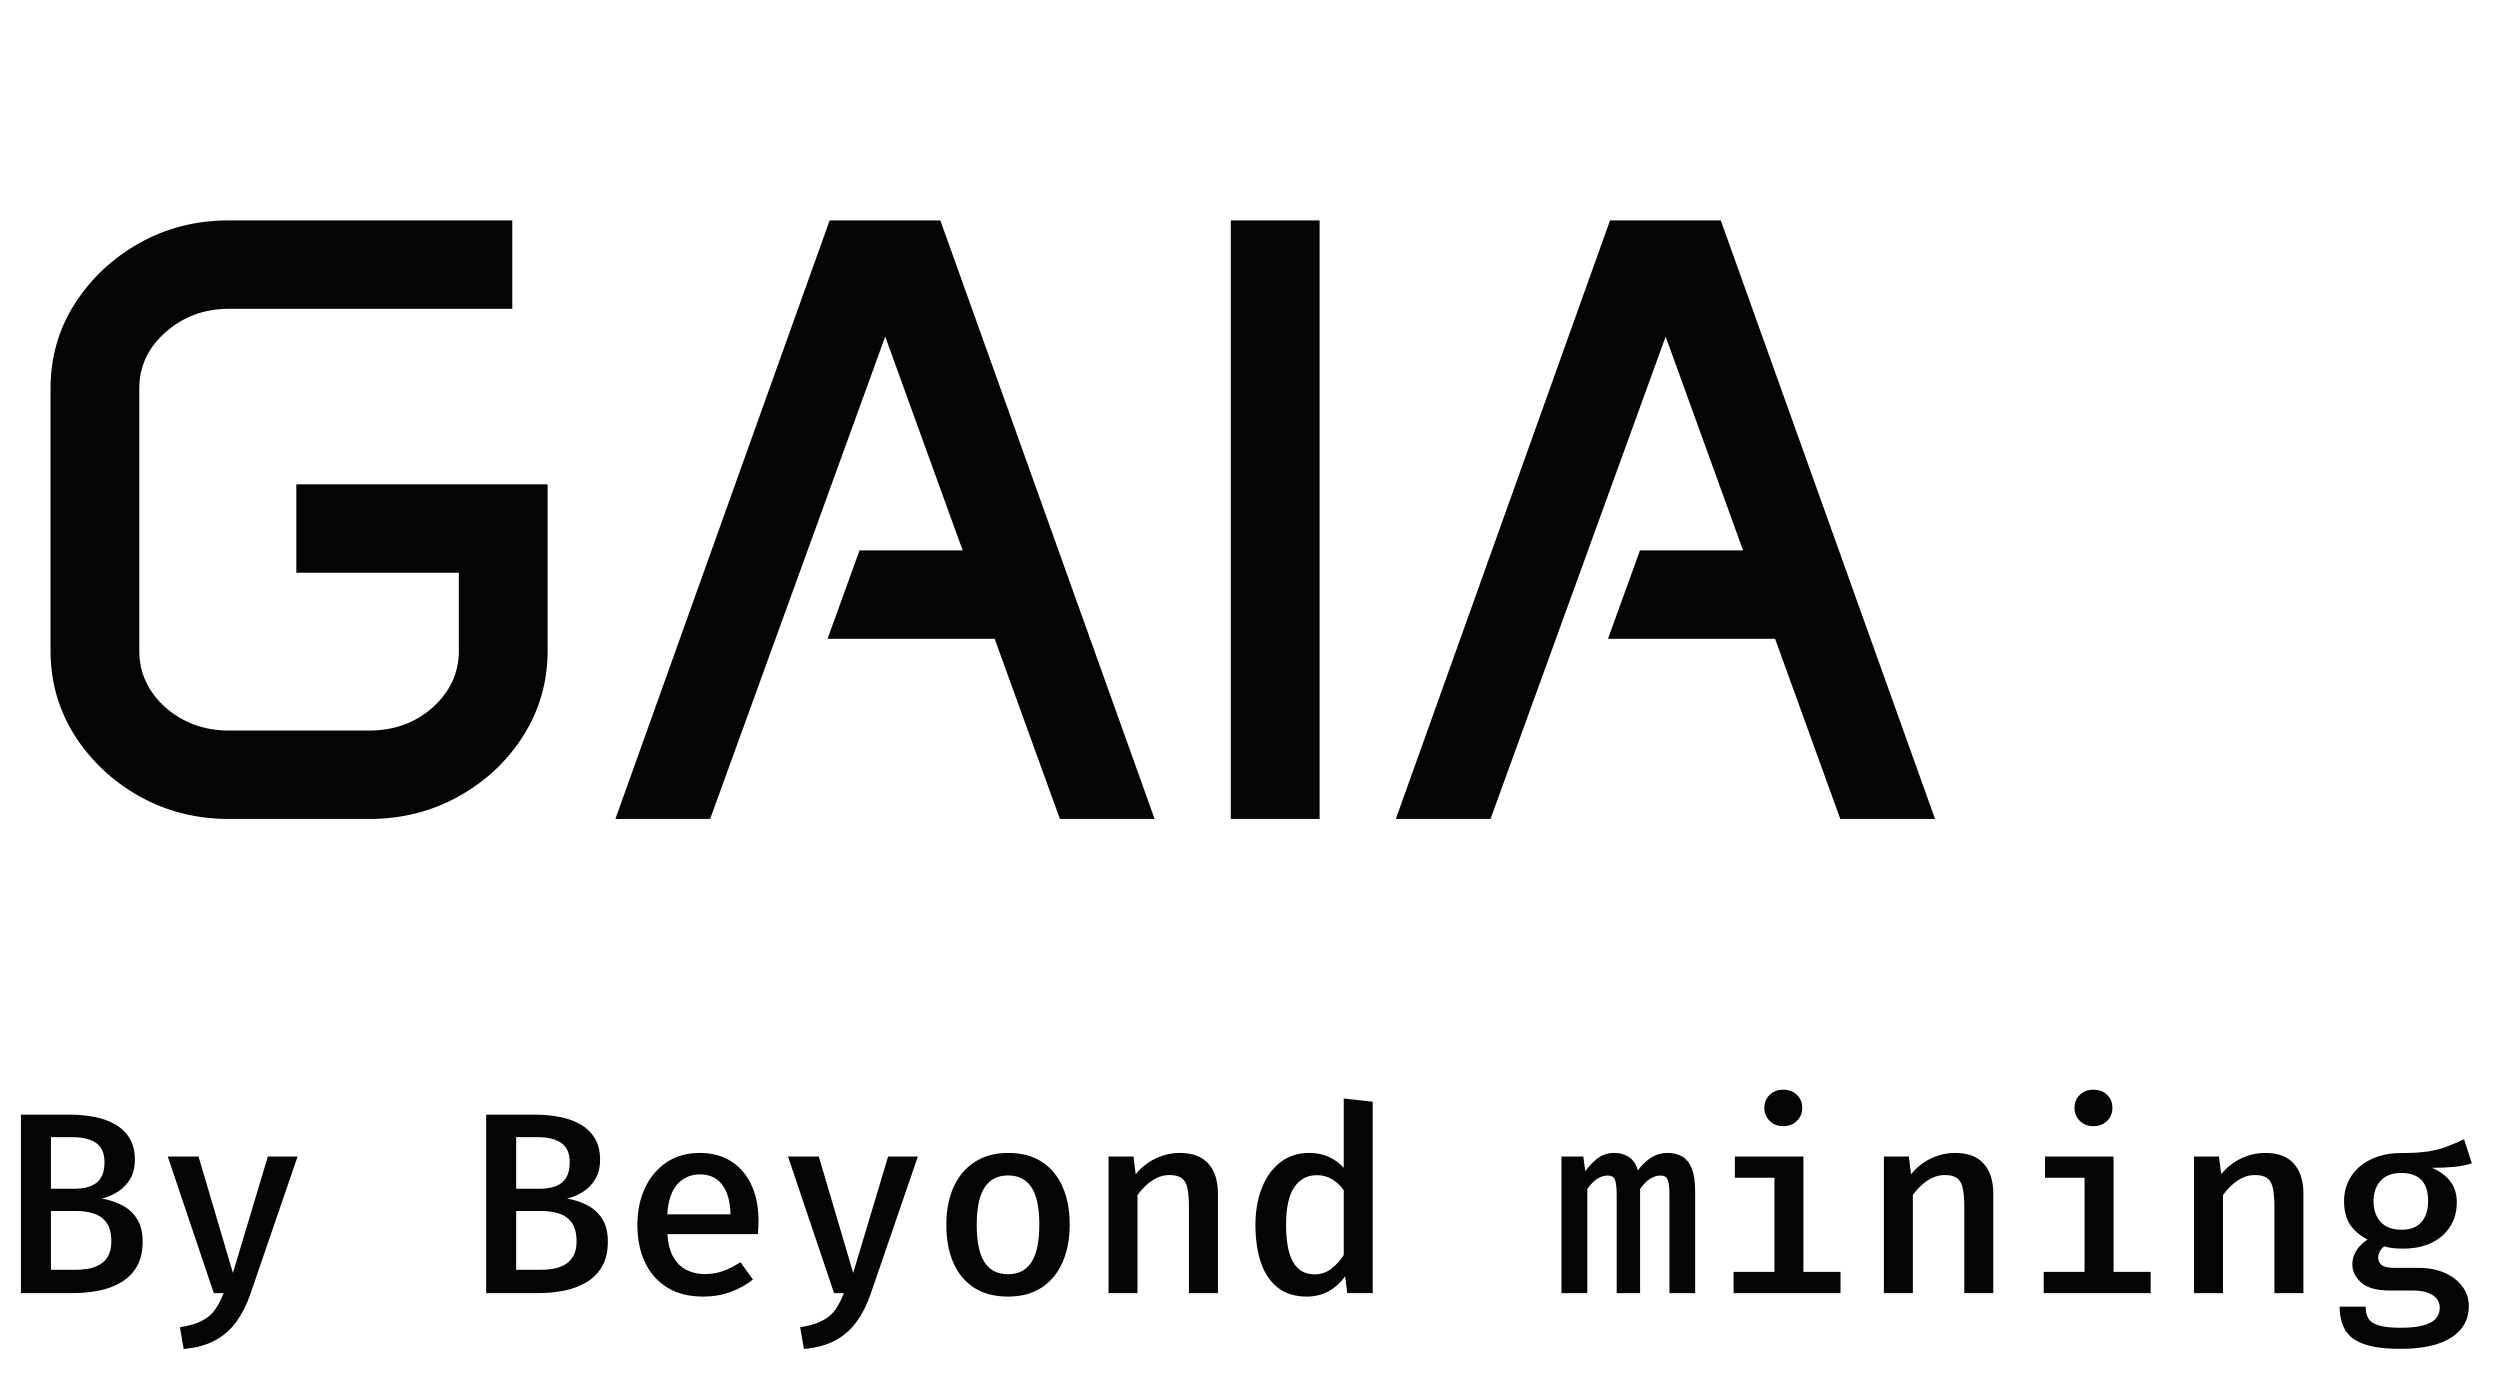 <svg width="58" height="32" viewBox="0 0 58 32" fill="none" xmlns="http://www.w3.org/2000/svg">
<path d="M1.172 9.02C1.172 8.297 1.357 7.643 1.729 7.057C2.106 6.464 2.607 5.992 3.232 5.641C3.857 5.289 4.551 5.113 5.312 5.113H11.885V7.164H5.312C4.74 7.164 4.248 7.346 3.838 7.711C3.434 8.069 3.232 8.502 3.232 9.01V15.104C3.232 15.611 3.434 16.047 3.838 16.412C4.248 16.77 4.74 16.949 5.312 16.949H8.564C9.144 16.949 9.635 16.77 10.039 16.412C10.443 16.047 10.645 15.611 10.645 15.104V13.287H6.875V11.236H12.705V15.094C12.705 15.81 12.52 16.464 12.148 17.057C11.777 17.649 11.276 18.121 10.645 18.473C10.02 18.824 9.326 19 8.564 19H5.312C4.551 19 3.857 18.824 3.232 18.473C2.607 18.121 2.106 17.649 1.729 17.057C1.357 16.464 1.172 15.81 1.172 15.094V9.02ZM19.248 5.113H21.816L26.787 19H24.59L23.076 14.82H19.199L19.941 12.77H22.334L20.537 7.809L16.475 19H14.277L19.248 5.113ZM28.555 5.113H30.615V19H28.555V5.113ZM37.353 5.113H39.922L44.893 19H42.695L41.182 14.82H37.305L38.047 12.77H40.44L38.643 7.809L34.58 19H32.383L37.353 5.113Z" fill="#040402"/>
<path d="M2.583 28.803C2.583 28.617 2.547 28.473 2.475 28.371C2.403 28.269 2.306 28.198 2.184 28.158C2.062 28.116 1.925 28.095 1.773 28.095H1.182V29.46H1.743C1.843 29.46 1.942 29.452 2.04 29.436C2.14 29.418 2.231 29.386 2.313 29.34C2.395 29.292 2.46 29.225 2.508 29.139C2.558 29.053 2.583 28.941 2.583 28.803ZM2.424 26.964C2.424 26.756 2.359 26.607 2.229 26.517C2.099 26.427 1.916 26.382 1.68 26.382H1.182V27.579H1.722C1.954 27.579 2.129 27.531 2.247 27.435C2.365 27.337 2.424 27.18 2.424 26.964ZM3.309 28.806C3.309 29.036 3.264 29.229 3.174 29.385C3.084 29.539 2.962 29.661 2.808 29.751C2.656 29.841 2.484 29.905 2.292 29.943C2.1 29.981 1.902 30 1.698 30H0.486V25.86H1.617C1.811 25.86 1.998 25.877 2.178 25.911C2.358 25.943 2.519 25.999 2.661 26.079C2.805 26.159 2.919 26.267 3.003 26.403C3.087 26.537 3.129 26.705 3.129 26.907C3.129 27.081 3.093 27.229 3.021 27.351C2.949 27.473 2.854 27.572 2.736 27.648C2.62 27.722 2.496 27.775 2.364 27.807C2.514 27.831 2.661 27.878 2.805 27.948C2.951 28.016 3.071 28.119 3.165 28.257C3.261 28.395 3.309 28.578 3.309 28.806ZM6.904 26.832L5.812 30.012C5.73 30.252 5.625 30.463 5.497 30.645C5.369 30.829 5.205 30.977 5.005 31.089C4.805 31.201 4.557 31.27 4.261 31.296L4.174 30.792C4.388 30.758 4.558 30.708 4.684 30.642C4.812 30.578 4.913 30.493 4.987 30.387C5.063 30.281 5.13 30.152 5.188 30H4.96L3.892 26.832H4.606L5.404 29.532L6.214 26.832H6.904ZM13.376 28.803C13.376 28.617 13.34 28.473 13.268 28.371C13.196 28.269 13.099 28.198 12.977 28.158C12.855 28.116 12.718 28.095 12.566 28.095H11.975V29.46H12.536C12.636 29.46 12.735 29.452 12.833 29.436C12.933 29.418 13.024 29.386 13.106 29.34C13.188 29.292 13.253 29.225 13.301 29.139C13.351 29.053 13.376 28.941 13.376 28.803ZM13.217 26.964C13.217 26.756 13.152 26.607 13.022 26.517C12.892 26.427 12.709 26.382 12.473 26.382H11.975V27.579H12.515C12.747 27.579 12.922 27.531 13.04 27.435C13.158 27.337 13.217 27.18 13.217 26.964ZM14.102 28.806C14.102 29.036 14.057 29.229 13.967 29.385C13.877 29.539 13.755 29.661 13.601 29.751C13.449 29.841 13.277 29.905 13.085 29.943C12.893 29.981 12.695 30 12.491 30H11.279V25.86H12.41C12.604 25.86 12.791 25.877 12.971 25.911C13.151 25.943 13.312 25.999 13.454 26.079C13.598 26.159 13.712 26.267 13.796 26.403C13.88 26.537 13.922 26.705 13.922 26.907C13.922 27.081 13.886 27.229 13.814 27.351C13.742 27.473 13.647 27.572 13.529 27.648C13.413 27.722 13.289 27.775 13.157 27.807C13.307 27.831 13.454 27.878 13.598 27.948C13.744 28.016 13.864 28.119 13.958 28.257C14.054 28.395 14.102 28.578 14.102 28.806ZM15.483 28.632C15.497 28.848 15.543 29.025 15.621 29.163C15.699 29.299 15.801 29.399 15.927 29.463C16.055 29.527 16.195 29.559 16.347 29.559C16.503 29.559 16.647 29.535 16.779 29.487C16.911 29.439 17.044 29.371 17.178 29.283L17.469 29.685C17.321 29.805 17.148 29.901 16.95 29.973C16.752 30.045 16.54 30.081 16.314 30.081C15.986 30.081 15.708 30.011 15.48 29.871C15.254 29.731 15.082 29.536 14.964 29.286C14.846 29.036 14.787 28.747 14.787 28.419C14.787 28.101 14.845 27.817 14.961 27.567C15.077 27.315 15.243 27.116 15.459 26.97C15.675 26.822 15.933 26.748 16.233 26.748C16.515 26.748 16.757 26.812 16.959 26.94C17.163 27.068 17.32 27.25 17.43 27.486C17.542 27.72 17.598 28.002 17.598 28.332C17.598 28.386 17.596 28.44 17.592 28.494C17.59 28.546 17.587 28.592 17.583 28.632H15.483ZM16.239 27.246C16.029 27.246 15.855 27.321 15.717 27.471C15.581 27.621 15.502 27.855 15.48 28.173H16.947C16.941 27.875 16.877 27.646 16.755 27.486C16.635 27.326 16.463 27.246 16.239 27.246ZM21.294 26.832L20.202 30.012C20.12 30.252 20.015 30.463 19.887 30.645C19.759 30.829 19.595 30.977 19.395 31.089C19.195 31.201 18.947 31.27 18.651 31.296L18.564 30.792C18.778 30.758 18.948 30.708 19.074 30.642C19.202 30.578 19.303 30.493 19.377 30.387C19.453 30.281 19.52 30.152 19.578 30H19.35L18.282 26.832H18.996L19.794 29.532L20.604 26.832H21.294ZM23.389 26.748C23.699 26.748 23.96 26.817 24.172 26.955C24.384 27.093 24.544 27.286 24.652 27.534C24.762 27.782 24.817 28.074 24.817 28.41C24.817 28.744 24.761 29.037 24.649 29.289C24.539 29.539 24.377 29.734 24.163 29.874C23.951 30.012 23.692 30.081 23.386 30.081C23.08 30.081 22.82 30.014 22.606 29.88C22.394 29.744 22.232 29.551 22.12 29.301C22.01 29.051 21.955 28.756 21.955 28.416C21.955 28.086 22.01 27.796 22.12 27.546C22.232 27.296 22.395 27.101 22.609 26.961C22.823 26.819 23.083 26.748 23.389 26.748ZM23.389 27.27C23.147 27.27 22.965 27.363 22.843 27.549C22.721 27.733 22.66 28.022 22.66 28.416C22.66 28.808 22.72 29.097 22.84 29.283C22.962 29.469 23.144 29.562 23.386 29.562C23.628 29.562 23.809 29.469 23.929 29.283C24.051 29.097 24.112 28.806 24.112 28.41C24.112 28.02 24.052 27.733 23.932 27.549C23.812 27.363 23.631 27.27 23.389 27.27ZM25.718 30V26.832H26.297L26.348 27.243C26.48 27.081 26.636 26.958 26.816 26.874C26.996 26.79 27.181 26.748 27.371 26.748C27.667 26.748 27.888 26.831 28.034 26.997C28.182 27.161 28.256 27.392 28.256 27.69V30H27.584V28.023C27.584 27.839 27.573 27.691 27.551 27.579C27.529 27.467 27.485 27.386 27.419 27.336C27.355 27.286 27.259 27.261 27.131 27.261C27.029 27.261 26.932 27.283 26.84 27.327C26.748 27.371 26.664 27.429 26.588 27.501C26.512 27.571 26.446 27.646 26.39 27.726V30H25.718ZM31.175 25.485L31.847 25.56V30H31.256L31.208 29.61C31.1 29.76 30.971 29.876 30.821 29.958C30.671 30.04 30.503 30.081 30.317 30.081C30.045 30.081 29.821 30.012 29.645 29.874C29.469 29.734 29.338 29.539 29.252 29.289C29.168 29.037 29.126 28.746 29.126 28.416C29.126 28.094 29.176 27.808 29.276 27.558C29.376 27.306 29.519 27.108 29.705 26.964C29.891 26.82 30.115 26.748 30.377 26.748C30.543 26.748 30.692 26.778 30.824 26.838C30.956 26.896 31.073 26.981 31.175 27.093V25.485ZM30.554 27.264C30.328 27.264 30.152 27.358 30.026 27.546C29.9 27.732 29.837 28.022 29.837 28.416C29.837 28.686 29.863 28.906 29.915 29.076C29.967 29.244 30.042 29.368 30.14 29.448C30.238 29.526 30.356 29.565 30.494 29.565C30.646 29.565 30.778 29.521 30.89 29.433C31.002 29.345 31.097 29.239 31.175 29.115V27.615C31.097 27.503 31.006 27.417 30.902 27.357C30.798 27.295 30.682 27.264 30.554 27.264ZM38.695 26.748C38.815 26.748 38.923 26.774 39.019 26.826C39.115 26.878 39.19 26.969 39.244 27.099C39.3 27.229 39.328 27.411 39.328 27.645V30H38.731V27.738C38.731 27.572 38.719 27.453 38.695 27.381C38.673 27.309 38.614 27.273 38.518 27.273C38.442 27.273 38.365 27.297 38.287 27.345C38.209 27.391 38.13 27.471 38.05 27.585V30H37.507V27.738C37.507 27.572 37.495 27.453 37.471 27.381C37.449 27.309 37.39 27.273 37.294 27.273C37.216 27.273 37.138 27.297 37.06 27.345C36.984 27.391 36.906 27.471 36.826 27.585V30H36.226V26.832H36.733L36.778 27.174C36.868 27.048 36.966 26.946 37.072 26.868C37.178 26.788 37.306 26.748 37.456 26.748C37.576 26.748 37.685 26.778 37.783 26.838C37.881 26.898 37.953 27.003 37.999 27.153C38.087 27.033 38.187 26.936 38.299 26.862C38.411 26.786 38.543 26.748 38.695 26.748ZM41.839 26.832V29.508H42.7V30H40.219V29.508H41.167V27.324H40.249V26.832H41.839ZM41.371 25.281C41.503 25.281 41.609 25.321 41.689 25.401C41.771 25.481 41.812 25.581 41.812 25.701C41.812 25.821 41.771 25.922 41.689 26.004C41.609 26.086 41.503 26.127 41.371 26.127C41.243 26.127 41.138 26.086 41.056 26.004C40.974 25.922 40.933 25.821 40.933 25.701C40.933 25.581 40.974 25.481 41.056 25.401C41.138 25.321 41.243 25.281 41.371 25.281ZM43.706 30V26.832H44.285L44.336 27.243C44.468 27.081 44.624 26.958 44.804 26.874C44.984 26.79 45.169 26.748 45.359 26.748C45.655 26.748 45.876 26.831 46.022 26.997C46.17 27.161 46.244 27.392 46.244 27.69V30H45.572V28.023C45.572 27.839 45.561 27.691 45.539 27.579C45.517 27.467 45.473 27.386 45.407 27.336C45.343 27.286 45.247 27.261 45.119 27.261C45.017 27.261 44.92 27.283 44.828 27.327C44.736 27.371 44.652 27.429 44.576 27.501C44.5 27.571 44.434 27.646 44.378 27.726V30H43.706ZM49.035 26.832V29.508H49.895V30H47.414V29.508H48.362V27.324H47.444V26.832H49.035ZM48.566 25.281C48.699 25.281 48.804 25.321 48.885 25.401C48.967 25.481 49.008 25.581 49.008 25.701C49.008 25.821 48.967 25.922 48.885 26.004C48.804 26.086 48.699 26.127 48.566 26.127C48.438 26.127 48.334 26.086 48.252 26.004C48.169 25.922 48.129 25.821 48.129 25.701C48.129 25.581 48.169 25.481 48.252 25.401C48.334 25.321 48.438 25.281 48.566 25.281ZM50.901 30V26.832H51.48L51.531 27.243C51.663 27.081 51.819 26.958 51.999 26.874C52.179 26.79 52.364 26.748 52.554 26.748C52.85 26.748 53.071 26.831 53.217 26.997C53.365 27.161 53.439 27.392 53.439 27.69V30H52.767V28.023C52.767 27.839 52.756 27.691 52.734 27.579C52.712 27.467 52.668 27.386 52.602 27.336C52.538 27.286 52.442 27.261 52.314 27.261C52.212 27.261 52.115 27.283 52.023 27.327C51.931 27.371 51.847 27.429 51.771 27.501C51.695 27.571 51.629 27.646 51.573 27.726V30H50.901ZM57.166 26.43L57.346 26.988C57.22 27.03 57.081 27.058 56.929 27.072C56.779 27.086 56.611 27.093 56.425 27.093C56.615 27.177 56.758 27.285 56.854 27.417C56.95 27.547 56.998 27.707 56.998 27.897C56.998 28.103 56.948 28.287 56.848 28.449C56.748 28.611 56.605 28.738 56.419 28.83C56.233 28.922 56.01 28.968 55.75 28.968C55.658 28.968 55.578 28.964 55.51 28.956C55.444 28.948 55.379 28.935 55.315 28.917C55.275 28.945 55.241 28.983 55.213 29.031C55.187 29.077 55.174 29.126 55.174 29.178C55.174 29.242 55.2 29.298 55.252 29.346C55.306 29.392 55.412 29.415 55.57 29.415H56.122C56.348 29.415 56.547 29.454 56.719 29.532C56.893 29.608 57.029 29.713 57.127 29.847C57.227 29.979 57.277 30.129 57.277 30.297C57.277 30.613 57.141 30.858 56.869 31.032C56.597 31.206 56.205 31.293 55.693 31.293C55.331 31.293 55.047 31.256 54.841 31.182C54.635 31.108 54.49 30.998 54.406 30.852C54.322 30.706 54.28 30.527 54.28 30.315H54.883C54.883 30.425 54.904 30.516 54.946 30.588C54.99 30.66 55.071 30.714 55.189 30.75C55.307 30.786 55.477 30.804 55.699 30.804C55.921 30.804 56.097 30.785 56.227 30.747C56.359 30.711 56.454 30.658 56.512 30.588C56.572 30.52 56.602 30.438 56.602 30.342C56.602 30.214 56.546 30.115 56.434 30.045C56.322 29.975 56.172 29.94 55.984 29.94H55.441C55.141 29.94 54.921 29.879 54.781 29.757C54.643 29.635 54.574 29.493 54.574 29.331C54.574 29.223 54.604 29.119 54.664 29.019C54.726 28.919 54.814 28.832 54.928 28.758C54.738 28.658 54.599 28.537 54.511 28.395C54.425 28.251 54.382 28.077 54.382 27.873C54.382 27.649 54.438 27.453 54.55 27.285C54.662 27.117 54.817 26.986 55.015 26.892C55.215 26.798 55.445 26.751 55.705 26.751C55.959 26.751 56.171 26.738 56.341 26.712C56.511 26.684 56.659 26.645 56.785 26.595C56.913 26.545 57.04 26.49 57.166 26.43ZM55.711 27.213C55.497 27.213 55.336 27.274 55.228 27.396C55.12 27.516 55.066 27.673 55.066 27.867C55.066 28.067 55.121 28.228 55.231 28.35C55.343 28.47 55.506 28.53 55.72 28.53C55.918 28.53 56.069 28.472 56.173 28.356C56.279 28.24 56.332 28.075 56.332 27.861C56.332 27.645 56.28 27.483 56.176 27.375C56.072 27.267 55.917 27.213 55.711 27.213Z" fill="#040402"/>
</svg>
